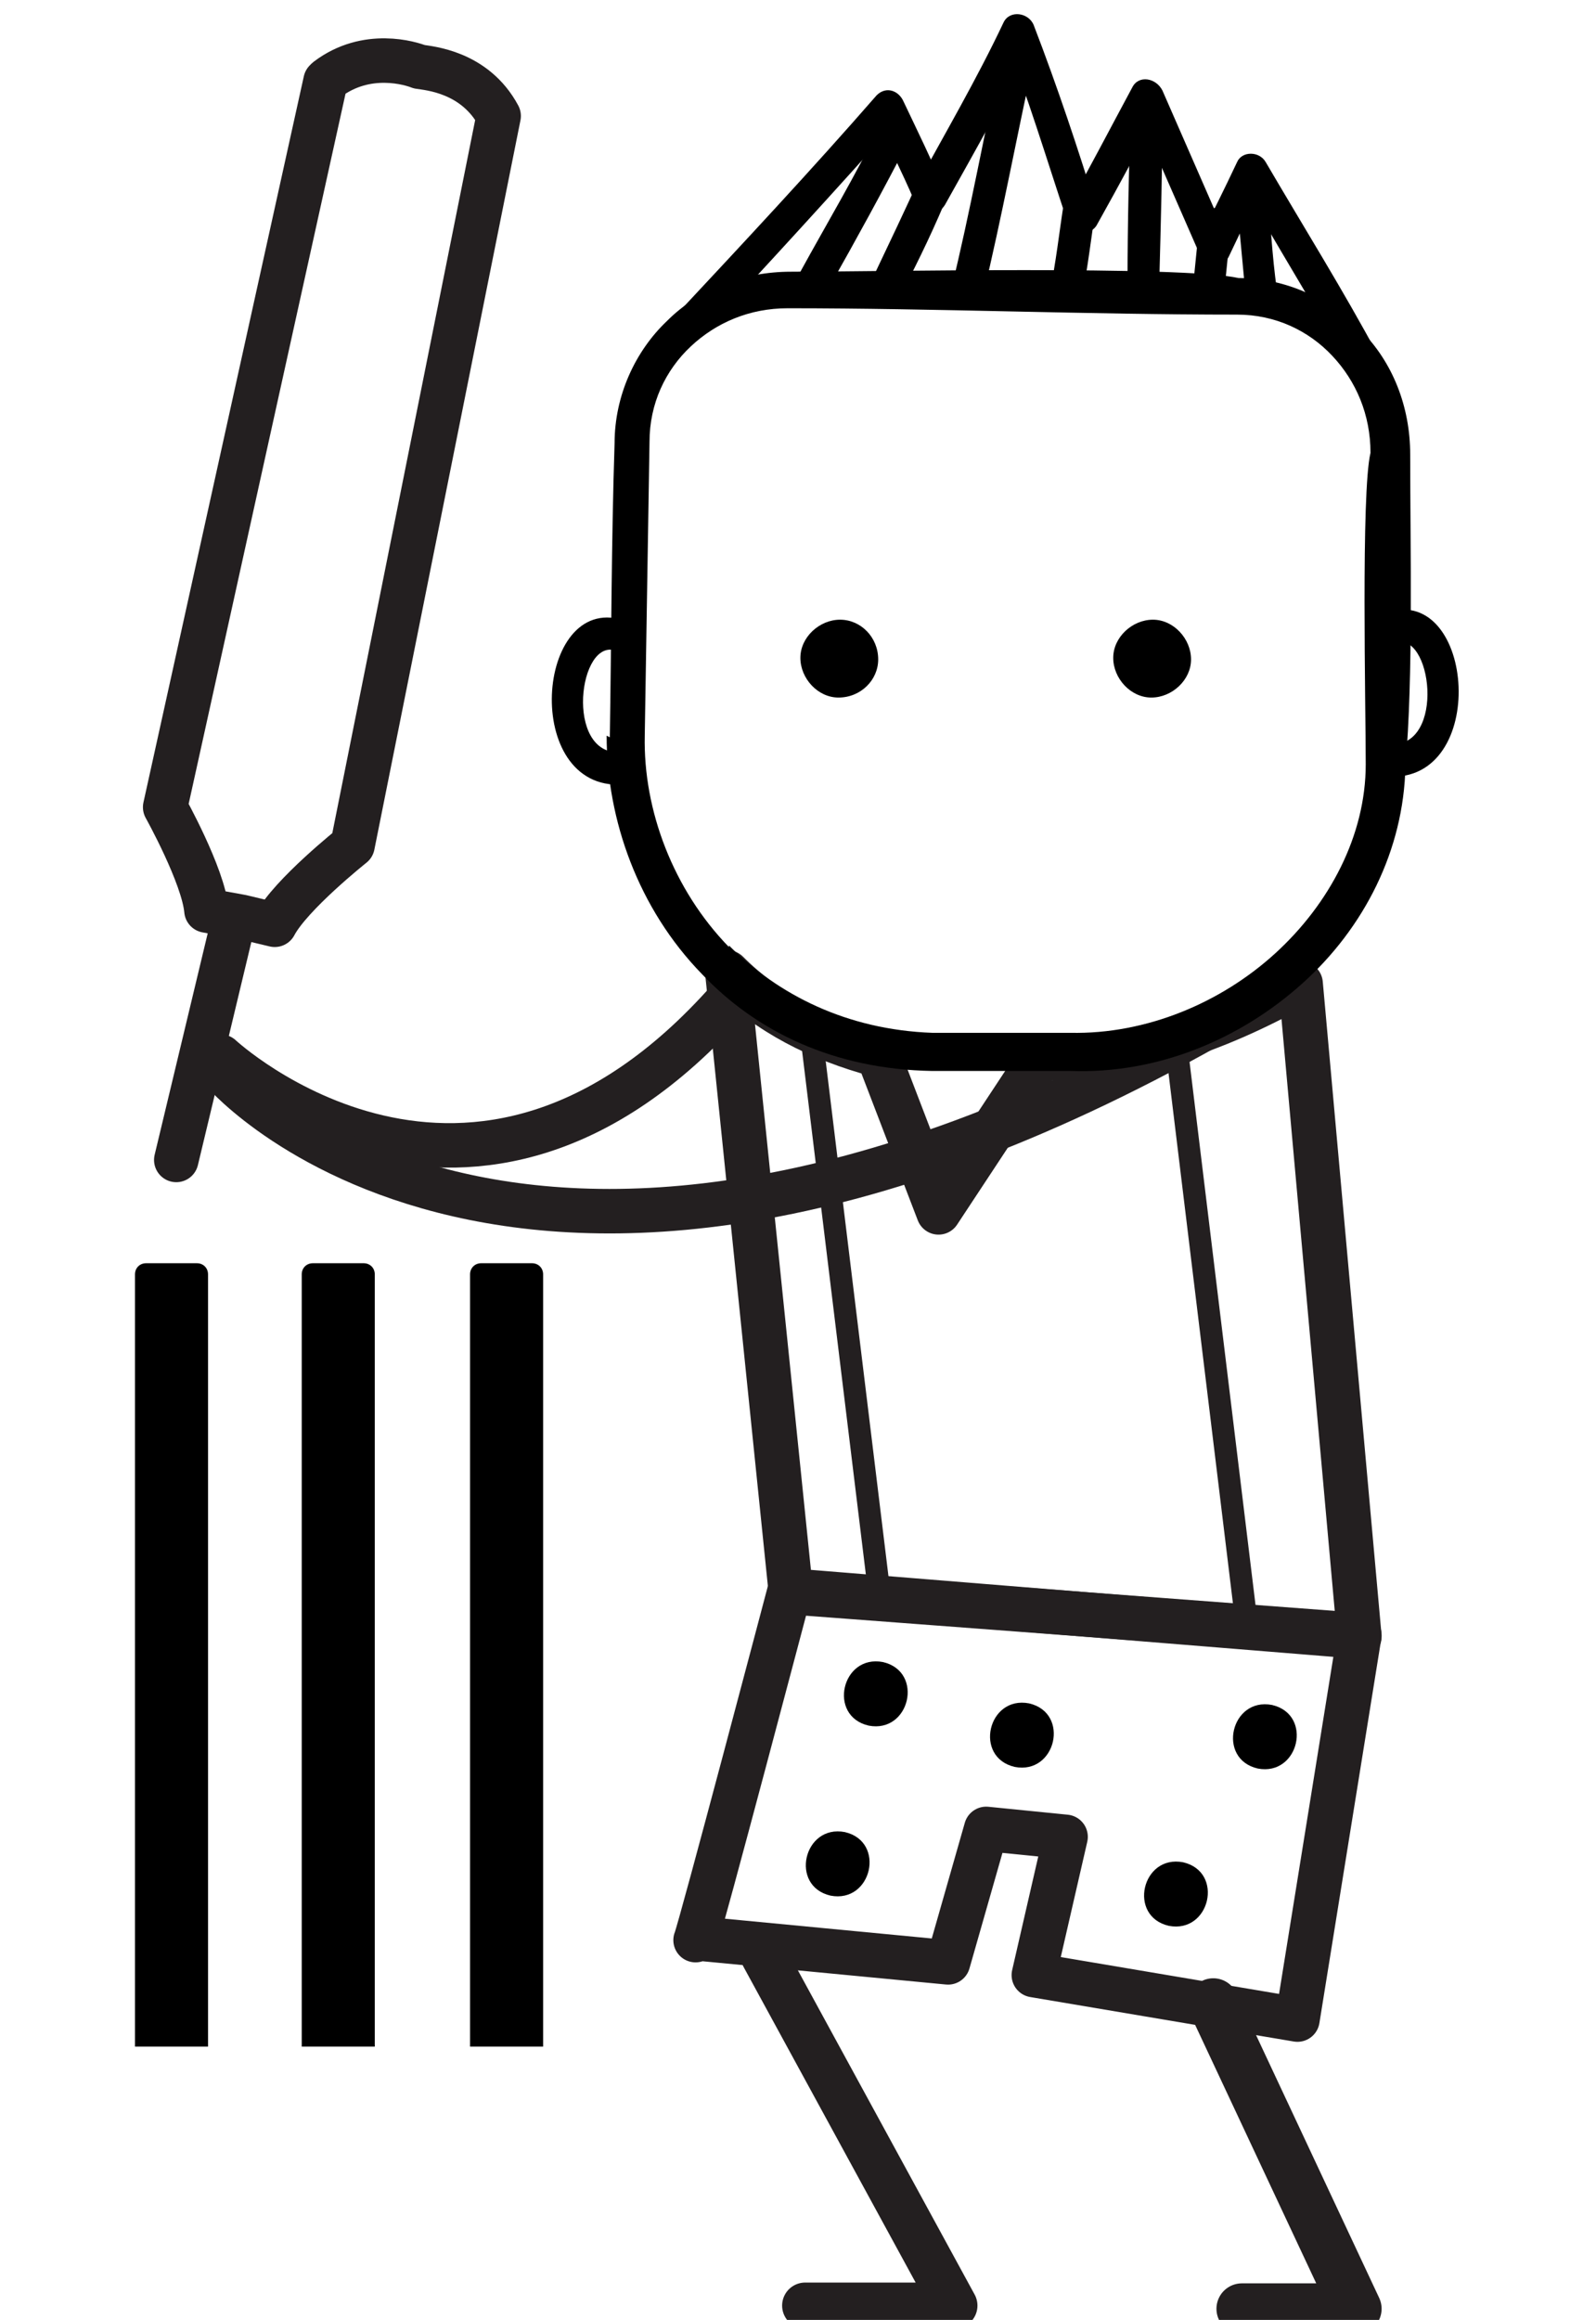 <?xml version="1.0" encoding="UTF-8"?> <svg xmlns="http://www.w3.org/2000/svg" version="1.1" viewBox="0 0 100.5 146"><defs><style> .cls-1 { stroke-width: 1.4px; } .cls-1, .cls-2, .cls-3, .cls-4, .cls-5, .cls-6, .cls-7 { fill: none; stroke: #231f20; stroke-linecap: round; stroke-linejoin: round; } .cls-2 { stroke-width: 3.2px; } .cls-3 { stroke-width: 2.9px; } .cls-4 { stroke-width: 2.8px; } .cls-5 { stroke-width: 2.8px; } .cls-6 { stroke-width: 2.8px; } .cls-7 { stroke-width: 2.8px; } .cls-8 { fill-rule: evenodd; } </style></defs><g><g id="Layer_1"><g><path class="cls-4" d="M43.8,122.1c.3-.7,5.9-21.9,5.9-21.9l35.9,2.7-3.9,24.2-16.6-2.8,2-8.7-5-.5-2.4,8.4-15.7-1.5Z"></path><path class="cls-5" d="M13.9,66.5s15.8,14.7,32-3.6"></path><path class="cls-5" d="M14.1,67.5s19.8,22.9,66.4-5.5"></path><path class="cls-7" d="M49.8,100.1l35.8,2.9-3.7-41.1c-5.5,3.1-11,4.9-16.4,4.7l-6.4,9.7-3.8-9.9c-3.7-1-6.9-2.6-9.5-5.2l4,39Z"></path><polyline class="cls-3" points="48.1 123.1 60.1 145.1 50.7 145.1"></polyline><polyline class="cls-2" points="76.4 126.1 85.4 145.3 78.2 145.3"></polyline><line class="cls-1" x1="51" y1="64.4" x2="55.4" y2="100.5"></line><line class="cls-1" x1="74.1" y1="66" x2="78.5" y2="102.2"></line><g><path d="M70.1,41.4c0,1.3,1.1,2.5,2.4,2.5,1.3,0,2.5-1.1,2.5-2.4,0-1.3-1.1-2.5-2.4-2.5-1.3,0-2.5,1.1-2.5,2.4"></path><path d="M50.4,41.4c0,1.3,1.1,2.5,2.4,2.5,1.4,0,2.5-1.1,2.5-2.4,0-1.4-1.1-2.5-2.4-2.5-1.3,0-2.5,1.1-2.5,2.4"></path><path d="M85.1,23.4c-2.3-4.1-4.8-8.1-7.1-12.2.6,0,1.2,0,1.8,0-.8,1.6-1.6,3.2-2.4,4.9-.4.9-1.5.6-1.9-.2-1.4-3.2-2.8-6.4-4.2-9.6.6,0,1.2.1,1.9.2-1.3,2.5-2.7,5.1-4.1,7.6-.4.8-1.6.7-1.9-.2-1.3-3.9-2.5-7.9-4-11.7.6,0,1.2.1,1.9.2-1.7,3.6-3.7,7.1-5.6,10.5-.5.8-1.5.6-1.9-.2-.8-1.9-1.8-3.8-2.6-5.7l1.7.4c-4.2,4.7-8.4,9.3-12.7,13.9-.9.9-2.4-.4-1.5-1.4,4.3-4.6,8.6-9.2,12.7-13.9.6-.6,1.4-.3,1.7.4.9,1.9,1.8,3.7,2.6,5.7-.6,0-1.2-.1-1.9-.2,1.9-3.5,3.9-6.9,5.6-10.5.4-.8,1.6-.6,1.9.2,1.5,3.9,2.8,7.8,4,11.7-.6,0-1.2-.1-1.9-.2,1.4-2.5,2.7-5,4.1-7.6.4-.8,1.5-.6,1.9.2,1.4,3.2,2.8,6.4,4.2,9.6-.6,0-1.2-.1-1.9-.2.8-1.6,1.6-3.2,2.4-4.9.3-.7,1.4-.7,1.8,0,2.4,4.1,4.9,8.1,7.1,12.2.6,1.1-1.1,2.2-1.7,1.1"></path><path d="M59.8,12c-.9,2.2-1.9,4.3-3,6.4-.6,1.2-2.4.2-1.8-1,1-2.1,2-4.2,3-6.4.5-1.2,2.3-.2,1.8,1"></path><path d="M69,13.1c-.3,1.9-.5,3.8-.9,5.7-.3,1.3-2.2.8-2-.4.4-1.9.6-3.8.9-5.7.2-1.3,2.2-.8,2,.4"></path><path d="M77.5,14.1c-.1,1.5-.3,2.9-.4,4.4-.1,1.3-2.1,1.4-2,0,.1-1.5.3-2.9.4-4.4.1-1.3,2.1-1.4,2,0"></path><path d="M57.2,8.9c-1.6,3.1-3.3,6.2-5,9.2-.6,1.1-2.4.2-1.8-1,1.7-3.1,3.5-6.1,5-9.2.6-1.2,2.4-.2,1.8,1"></path><path d="M65.1,3.7c-1.1,5-2,9.9-3.2,14.9-.3,1.3-2.3.8-2-.4,1.2-4.9,2.1-9.9,3.2-14.9.3-1.3,2.3-.8,2,.4"></path><path d="M73.2,6.7c0,3.7-.1,7.3-.2,11,0,1.3-2,1.4-2,0,0-3.7.1-7.3.2-11,0-1.3,2-1.4,2,0"></path><path d="M79.8,11.8c.2,2.1.3,4.3.6,6.4.1,1.3-1.9,1.4-2,0-.2-2.1-.4-4.3-.6-6.4-.1-1.3,1.9-1.4,2,0"></path><path d="M87.9,38.4c5.2-.8,5.7,11.6-1.1,10.4-1.3-.2-.8-2.2.4-2,3.8.7,3.1-6.8.8-6.4-1.3.2-1.4-1.8,0-2"></path><path d="M45.9,59.6c-3.5-3.6-5.4-8.6-5.3-13.3l.3-18.5c0-2.4,1-4.5,2.6-6,1.6-1.5,3.7-2.4,6.1-2.4,9.4,0,18.8.4,28.3.4,2.4,0,4.5,1,6,2.6,1.5,1.6,2.4,3.7,2.4,6.1-.6,2.5-.3,16-.3,19.6,0,4.5-2.3,8.8-5.7,11.9-3.4,3.1-8.1,5.1-12.9,5h-8.7c-5.4-.2-9.7-2.4-12.8-5.5M38.2,46.3c0,5.3,2,10.9,6,15,3.4,3.6,8.3,6,14.5,6.1h8.7c5.5.2,10.7-2,14.6-5.5,3.9-3.5,6.4-8.4,6.5-13.7.5-5.6.3-13.7.3-19.6,0-3-1.1-5.8-3.1-7.8-2-2-4.7-3.3-7.7-3.3-3.6-.8-23-.4-28.2-.4-3,0-5.8,1.1-7.8,3.1-2,1.9-3.3,4.7-3.3,7.7-.2,6.1-.2,12.4-.3,18.5Z"></path><path d="M79.2,111.3c-2.6-.6-1.7-4.5.9-4,2.6.6,1.7,4.5-.9,4"></path><path d="M63.9,111.2c-2.6-.6-1.7-4.5.9-4,2.6.6,1.7,4.5-.9,4"></path><path d="M73.6,121.2c-2.6-.6-1.7-4.5.9-4,2.6.6,1.7,4.5-.9,4"></path><path d="M52.3,119.3c-2.6-.6-1.7-4.5.9-4,2.6.6,1.7,4.5-.9,4"></path><path d="M54.7,108.6c-2.6-.6-1.7-4.5.9-4,2.6.6,1.7,4.5-.9,4"></path><path d="M38.7,38.9c-5.2-.8-5.7,11.6,1.1,10.4,1.3-.2.8-2.2-.4-2-3.8.7-3.1-6.8-.8-6.4,1.3.2,1.4-1.8,0-2"></path></g><path class="cls-6" d="M20.5,5.1l-10.1,45.7s2.4,4.3,2.6,6.5l2.2.4,2.1.5c1-1.9,4.9-5,4.9-5L31.4,7.3c-1.5-2.8-4.4-3-5-3.1-.5-.2-3.3-1.1-5.8.8Z"></path><line class="cls-5" x1="14.6" y1="58.4" x2="11.1" y2="73"></line><path class="cls-8" d="M9.3,79.5h3.1c.4,0,.7.3.7.7v48.6h-4.6v-48.6c0-.4.3-.7.7-.7"></path><path class="cls-8" d="M19.8,79.5h3.1c.4,0,.7.3.7.7v48.6h-4.6v-48.6c0-.4.3-.7.7-.7"></path><path class="cls-8" d="M30.4,79.5h3.1c.4,0,.7.3.7.7v48.6h-4.6v-48.6c0-.4.3-.7.7-.7"></path></g></g></g></svg> 